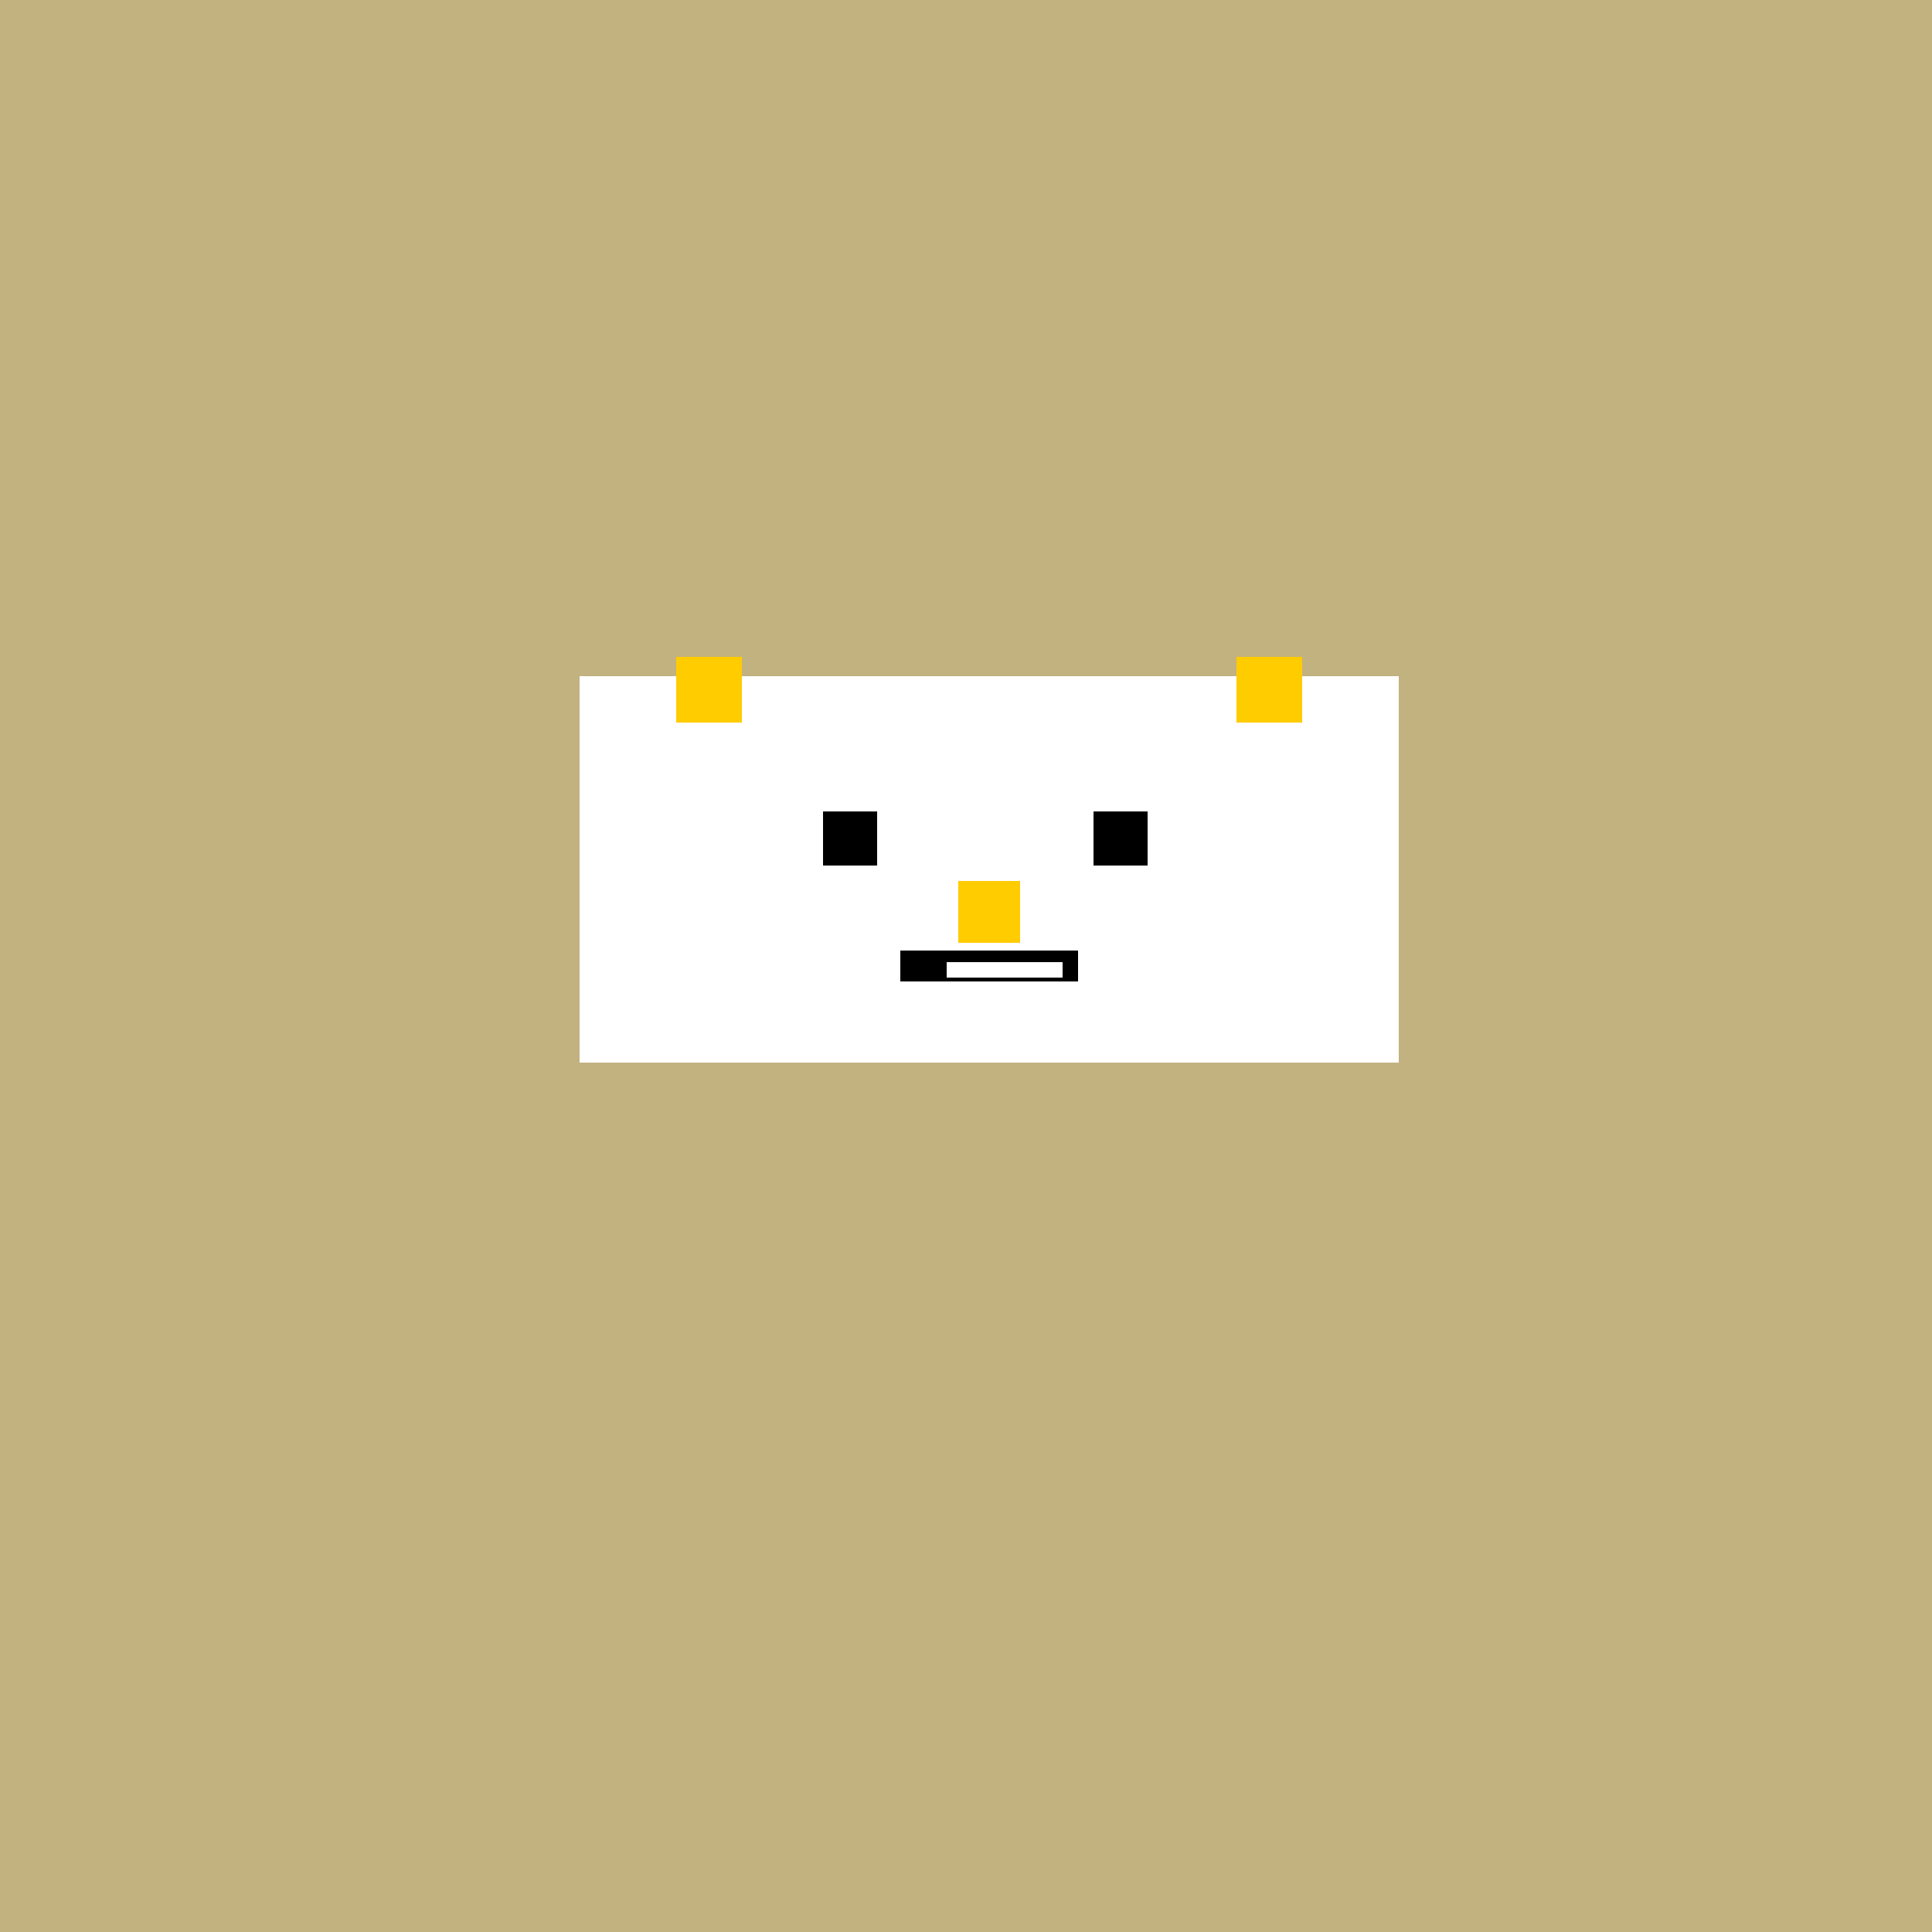 <!--

Generated by DrawGPT.
Free, open source, AI generated images in SVG, PNG, and HTML Canvas format.
https://drawgpt.ai

Created: 2023-09-26T02:55:15.551Z
Link: https://drawgpt.ai/prompt/17183/

-->
<svg xmlns="http://www.w3.org/2000/svg" xmlns:xlink="http://www.w3.org/1999/xlink" width="500" height="500"><defs/><g><rect fill="#c2b280" stroke="none" x="0" y="0" width="512" height="512"/><rect fill="#fff" stroke="none" x="150" y="175" width="212" height="100"/><rect fill="#000" stroke="none" x="213" y="210" width="14" height="14"/><rect fill="#000" stroke="none" x="283" y="210" width="14" height="14"/><rect fill="#ffcc00" stroke="none" x="248" y="228" width="16" height="16"/><rect fill="#000" stroke="none" x="233" y="246" width="46" height="8"/><rect fill="#fff" stroke="none" x="245" y="249" width="30" height="4"/><rect fill="#ffcc00" stroke="none" x="175" y="170" width="17" height="17"/><rect fill="#ffcc00" stroke="none" x="320" y="170" width="17" height="17"/><rect fill="#c2b280" stroke="none" x="50" y="350" width="70" height="50"/><rect fill="#c2b280" stroke="none" x="392" y="350" width="70" height="50"/></g></svg>